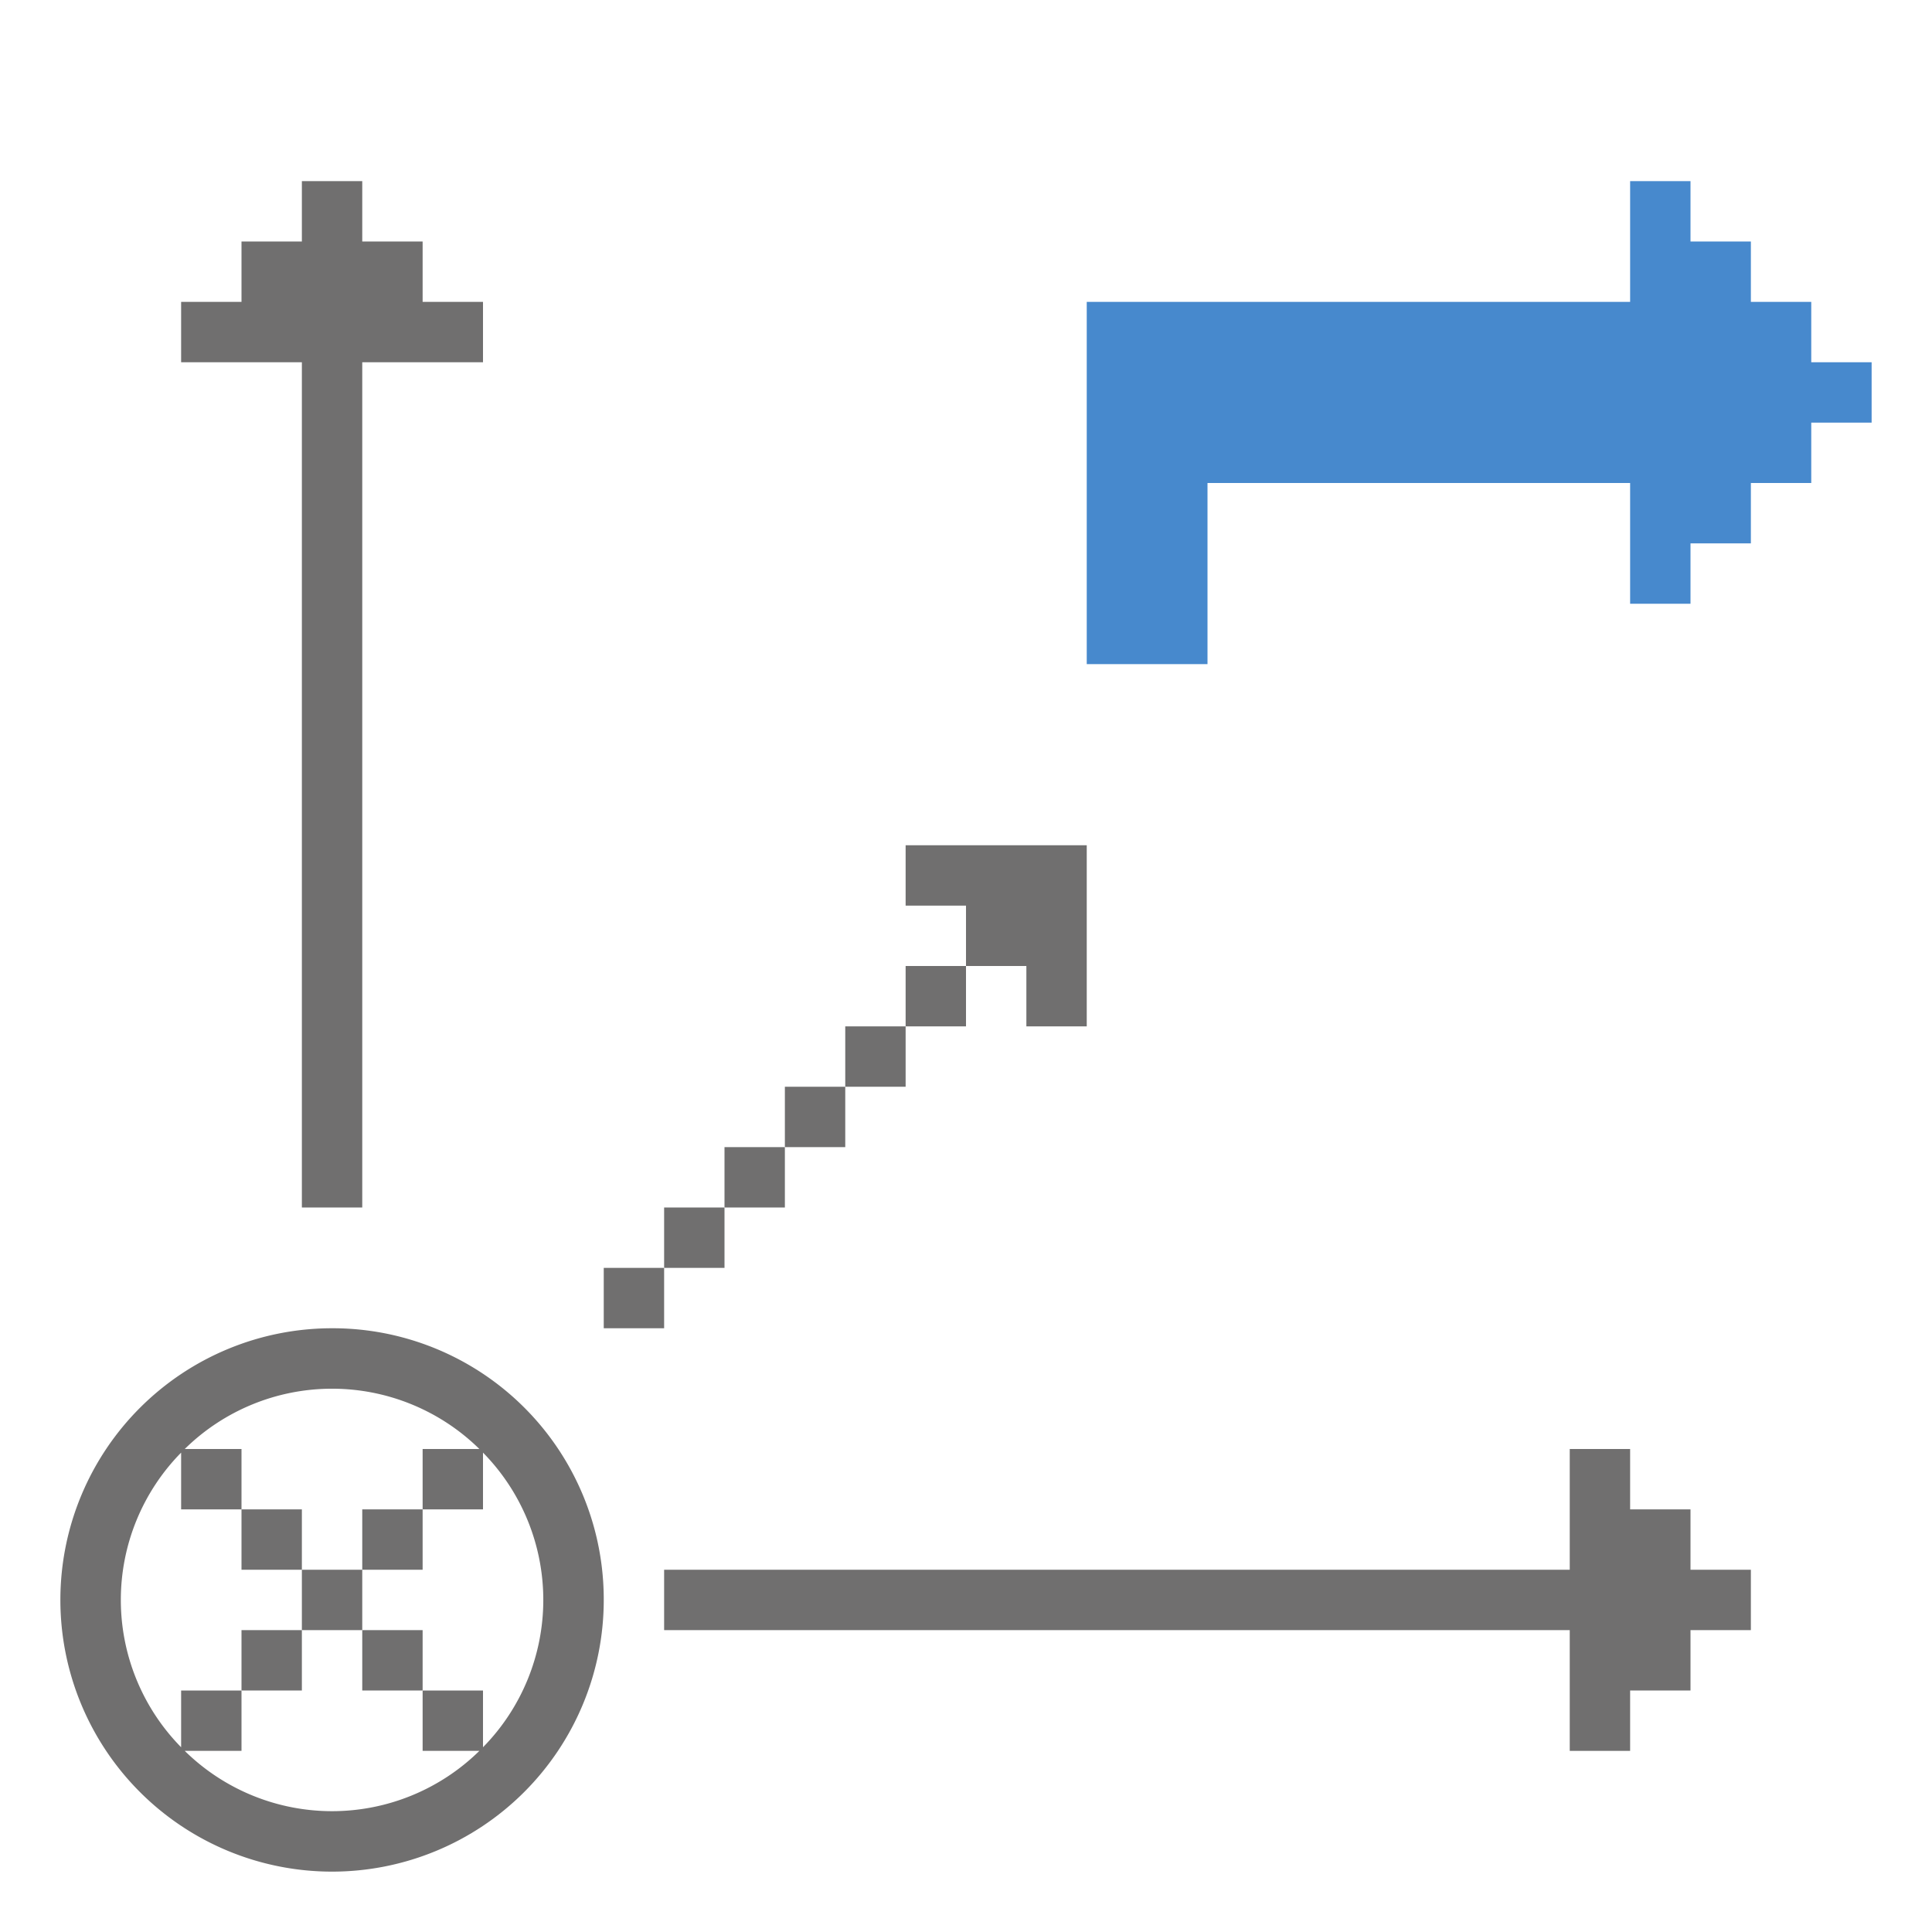 <svg id="Naviate_General" data-name="Naviate General" xmlns="http://www.w3.org/2000/svg" viewBox="0 0 32 32"><defs><style>.cls-1{fill:#706f6f;}.cls-2{fill:none;}.cls-3{fill:#4789cd;}</style></defs><title>BasepointExport32</title><g id="Group_15794" data-name="Group 15794"><path id="Path_5382" data-name="Path 5382" class="cls-1" d="M7,5V4H6V3H5V4H4V5H3V6H5V20H6V6H8V5Z"/><path id="Path_5383" data-name="Path 5383" class="cls-1" d="M28,26V25H27V24H26v2H11v1H26v2h1V28h1V27h1V26Z"/><g id="Group_15792" data-name="Group 15792"><rect id="Rectangle_7669" data-name="Rectangle 7669" class="cls-1" x="14" y="17" width="1" height="1"/><rect id="Rectangle_7670" data-name="Rectangle 7670" class="cls-1" x="13" y="18" width="1" height="1"/><rect id="Rectangle_7671" data-name="Rectangle 7671" class="cls-1" x="12" y="19" width="1" height="1"/><rect id="Rectangle_7672" data-name="Rectangle 7672" class="cls-1" x="11" y="20" width="1" height="1"/><rect id="Rectangle_7673" data-name="Rectangle 7673" class="cls-1" x="10" y="21" width="1" height="1"/><rect id="Rectangle_7674" data-name="Rectangle 7674" class="cls-1" x="15" y="16" width="1" height="1"/><path id="Path_5384" data-name="Path 5384" class="cls-1" d="M17,14H15v1h1v1h1v1h1V14Z"/></g><g id="Group_15793" data-name="Group 15793"><rect id="Rectangle_7675" data-name="Rectangle 7675" class="cls-1" x="4" y="25" width="1" height="1"/><rect id="Rectangle_7676" data-name="Rectangle 7676" class="cls-1" x="6" y="27" width="1" height="1"/><rect id="Rectangle_7677" data-name="Rectangle 7677" class="cls-1" x="4" y="27" width="1" height="1"/><rect id="Rectangle_7678" data-name="Rectangle 7678" class="cls-1" x="5" y="26" width="1" height="1"/><rect id="Rectangle_7679" data-name="Rectangle 7679" class="cls-1" x="6" y="25" width="1" height="1"/><path id="Path_5385" data-name="Path 5385" class="cls-1" d="M5.5,22A4.5,4.5,0,1,0,10,26.5,4.49,4.49,0,0,0,5.5,22ZM8,28.94V28H7v1h.94a3.48,3.48,0,0,1-4.88,0H4V28H3v.94a3.48,3.48,0,0,1,0-4.88V25H4V24H3.06a3.48,3.48,0,0,1,4.88,0H7v1H8v-.94A3.48,3.48,0,0,1,8,28.94Z"/></g><rect id="Rectangle_7680" data-name="Rectangle 7680" class="cls-2" x="1" y="1" width="30" height="30"/></g><polygon class="cls-3" points="30 6 30 5 29 5 29 4 28 4 28 3 27 3 27 5 20 5 18 5 18 11 20 11 20 8 27 8 27 10 28 10 28 9 29 9 29 8 30 8 30 7 31 7 31 6 30 6"/></svg>
